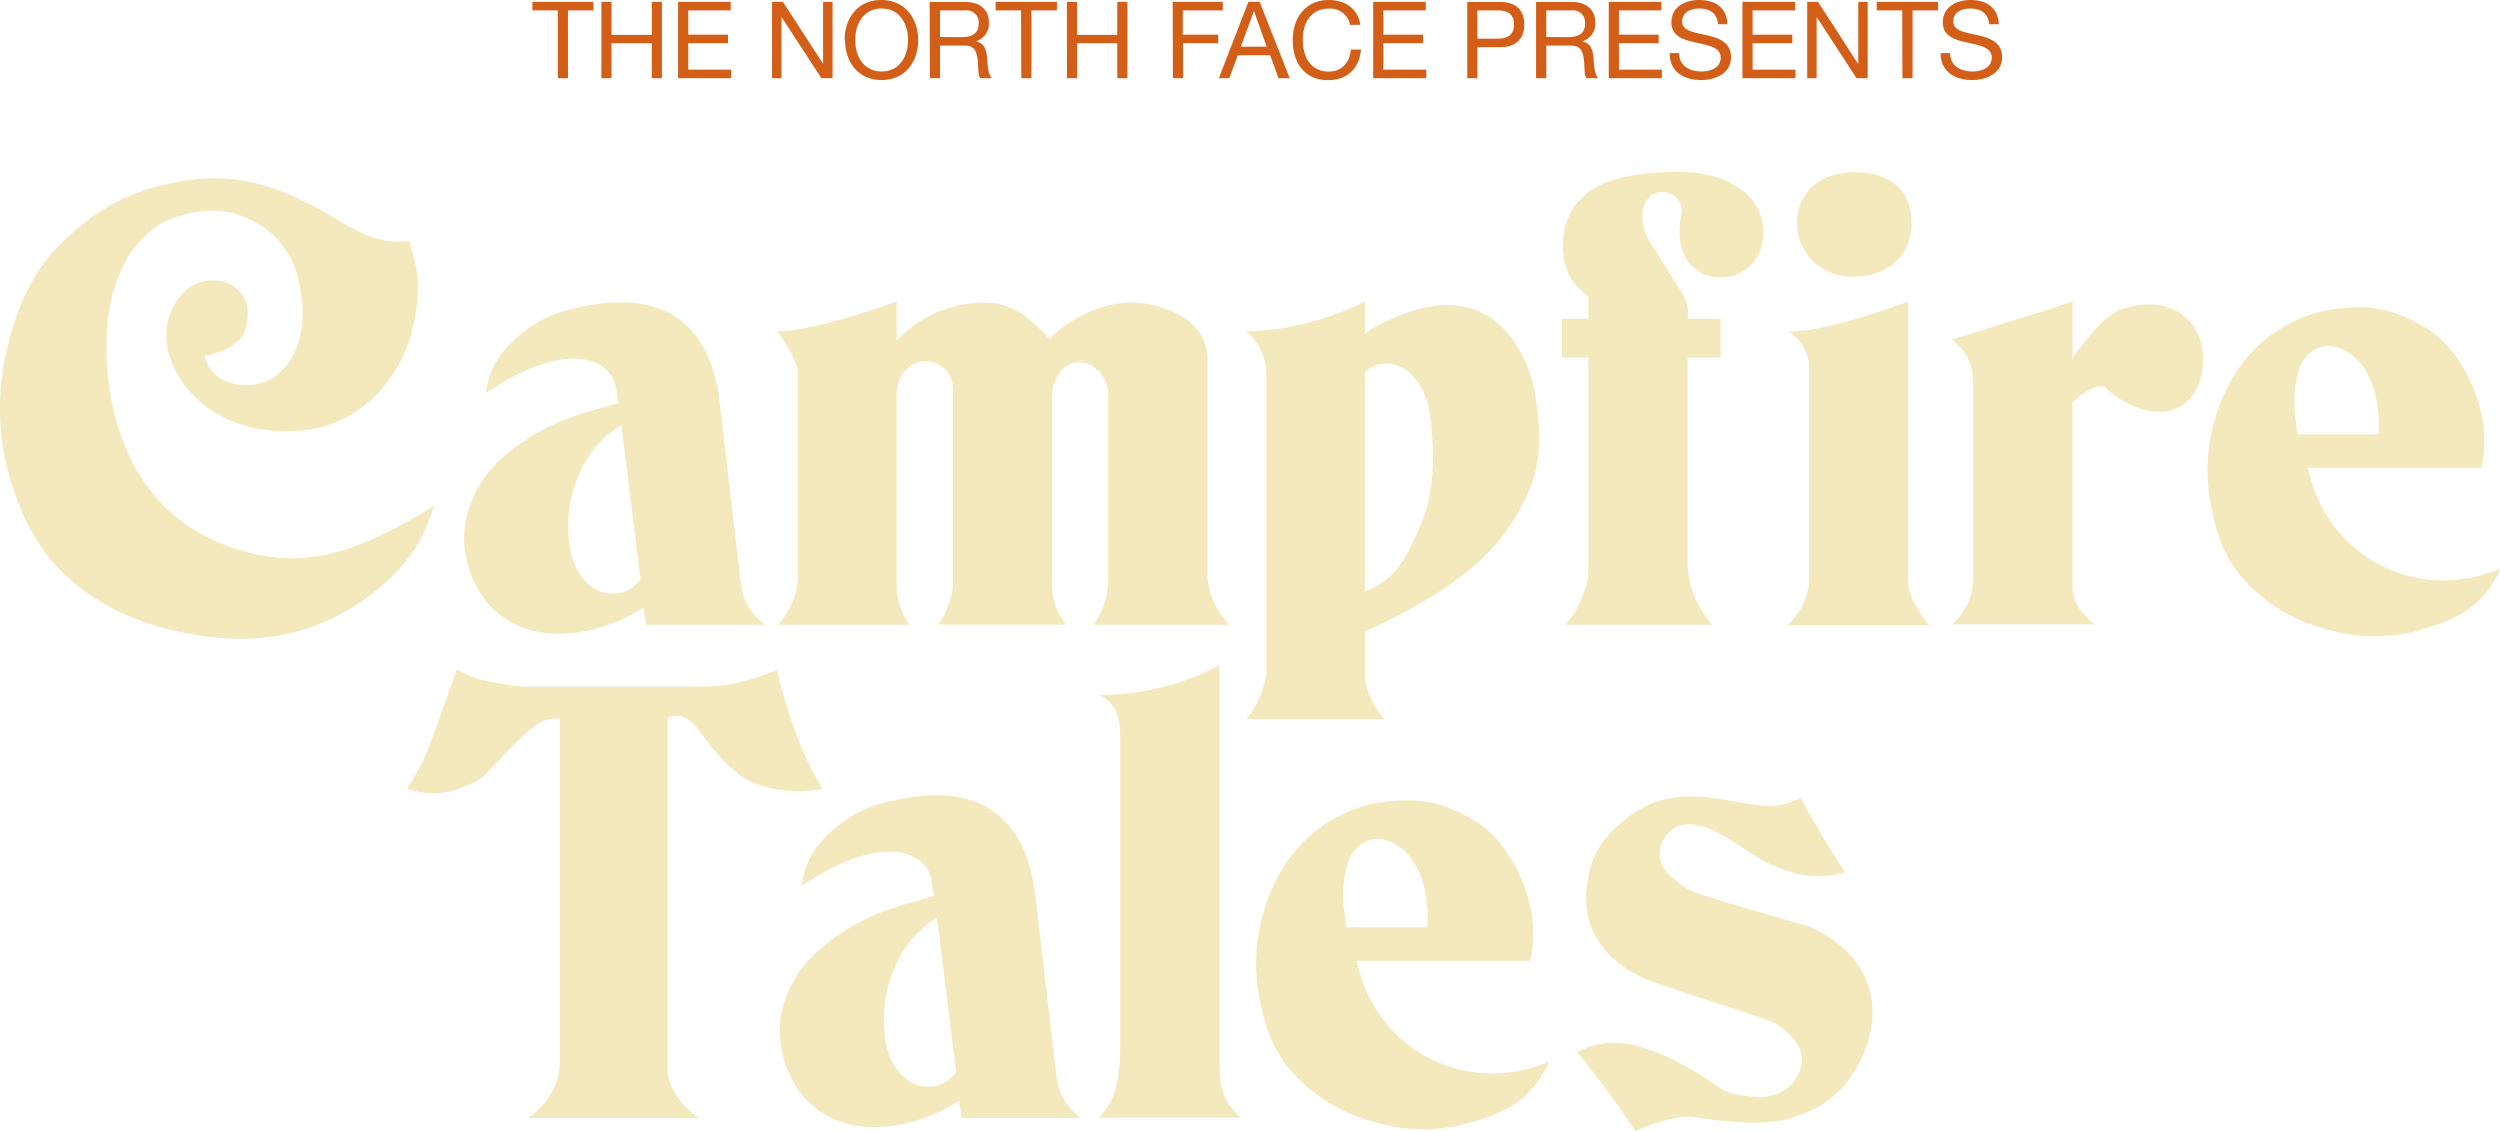 <svg xmlns="http://www.w3.org/2000/svg" viewBox="0 0 530.31 240"><defs><style>.cls-1{fill:#d35e17;}.cls-2{fill:#f3e9bd;}</style></defs><title>アセット 10</title><g id="レイヤー_2" data-name="レイヤー 2"><g id="contents"><path class="cls-1" d="M424,5.13C423.83,1.56,421.32,0,418,0c-2.95,0-5.88,1.45-5.88,4.74,0,3,2.61,3.72,5.2,4.29s5.18,1,5.18,3.18-2.16,2.95-4.11,2.95c-2.45,0-4.73-1.18-4.73-3.9h-2c0,4,3.07,5.72,6.7,5.72,2.95,0,6.33-1.39,6.33-4.84,0-3.17-2.58-4.08-5.17-4.67s-5.2-.89-5.2-2.89,1.81-2.77,3.63-2.77c2.23,0,3.77,1,4,3.32ZM403.55,16.59h2.15V2.2h5.4V.39h-13V2.2h5.41Zm-20.2,0h2v-13h0l8.47,13h2.36V.39h-2V13.53h-.05L385.64.39h-2.29Zm-13.74,0h11.26V14.78h-9.1V9.17h8.42V7.35h-8.42V2.2h9V.39H369.61ZM366.43,5.13c-.13-3.57-2.65-5.13-6-5.13-3,0-5.88,1.45-5.88,4.74,0,3,2.61,3.72,5.19,4.29S365,10,365,12.21s-2.16,2.95-4.11,2.95c-2.45,0-4.72-1.18-4.72-3.9h-2c0,4,3.06,5.72,6.69,5.72,3,0,6.33-1.39,6.33-4.84,0-3.17-2.58-4.08-5.17-4.67s-5.2-.89-5.2-2.89,1.82-2.77,3.63-2.77c2.23,0,3.77,1,4,3.32ZM341.26,16.59h11.26V14.78h-9.1V9.17h8.42V7.35h-8.42V2.2h9V.39H341.26Zm-15.43,0H328V9.67h5.27c2.09,0,2.48,1.33,2.7,2.92s0,3.34.59,4H339c-.91-1.11-.82-2.88-1-4.47s-.54-3-2.42-3.34v0a3.89,3.89,0,0,0,2.81-4.11c0-2.59-1.88-4.24-4.92-4.24h-7.63ZM328,7.85V2.2h5.36A2.57,2.57,0,0,1,336.23,5c0,2.36-1.73,2.88-3.75,2.88ZM313.39,2.2h4.22c2.43,0,3.55,1,3.55,3s-1.12,3-3.55,3h-4.22Zm-2.15,14.39h2.15V10h4.95c3.22,0,5-1.79,5-4.79s-1.75-4.78-5-4.78h-7.1Zm-19.95,0h11.25V14.78h-9.1V9.17h8.42V7.35h-8.42V2.2h9V.39H291.29ZM288.56,5.26c-.5-3.45-3.29-5.26-6.67-5.26-5,0-7.67,3.83-7.67,8.53S276.67,17,281.7,17c4.09,0,6.61-2.45,7-6.49h-2.16c-.2,2.67-1.84,4.67-4.67,4.67-3.89,0-5.52-3.09-5.52-6.79,0-3.38,1.63-6.56,5.49-6.56a4.27,4.27,0,0,1,4.54,3.45ZM266,2.34H266l2.7,7.56h-5.49Zm-7.46,14.25h2.22l1.82-4.88h6.85l1.77,4.88h2.38L267.2.39h-2.38Zm-9.74,0h2.15V9.17h7.45V7.35H250.9V2.2h8.49V.39H248.75Zm-22.47,0h2.15V9.17H237v7.42h2.15V.39H237v7h-8.54v-7h-2.15Zm-9.69,0h2.15V2.2h5.4V.39H211.19V2.2h5.4Zm-19.39,0h2.15V9.67h5.27c2.09,0,2.48,1.33,2.7,2.92s0,3.34.59,4h2.41c-.91-1.11-.82-2.88-1-4.47s-.54-3-2.42-3.34v0a3.89,3.89,0,0,0,2.81-4.11c0-2.59-1.88-4.24-4.92-4.24H197.2Zm2.15-8.74V2.2h5.36A2.57,2.57,0,0,1,207.6,5c0,2.36-1.73,2.88-3.75,2.88Zm-18,.64c0-3.27,1.66-6.68,5.61-6.68s5.61,3.41,5.61,6.68-1.66,6.67-5.61,6.67-5.61-3.4-5.61-6.67m-2.15,0c0,4.4,2.6,8.49,7.76,8.49s7.76-4.09,7.76-8.49S192.07,0,186.92,0s-7.76,4.08-7.76,8.49m-15.39,8.1h2v-13h0l8.47,13h2.36V.39h-2V13.53h0L166.06.39h-2.29Zm-19.93,0h11.25V14.78H146V9.17h8.42V7.35H146V2.2h9V.39H143.84Zm-16.27,0h2.15V9.17h8.54v7.42h2.15V.39h-2.15v7h-8.54v-7h-2.15Zm-9.24,0h2.15V2.2h5.4V.39H112.93V2.2h5.4Z"/><path class="cls-2" d="M258.7,225.9V141.07a56.41,56.41,0,0,1-5.72,2.67,55.37,55.37,0,0,1-19.81,3.68c3.05,1.52,4.45,3.94,4.45,8.89v65.78c0,7.88-1.4,11.69-4.57,15h30.22C260.1,234.54,258.7,231.37,258.7,225.9Z"/><path class="cls-2" d="M174.51,167.36c-3.56-5.84-6.1-11.94-8.77-21.59-.38-1.27-.63-2.41-.89-3.68a51.88,51.88,0,0,1-6.22,2.16c-4.7,1.27-5.71,1.39-15,1.39H111.77a34.53,34.53,0,0,1-5.71-.63c-4.32-.76-6.35-1.4-9.15-3,0,0-1.27,3.43-2.41,6.73-3.94,11.18-4.7,13.08-8.13,18.54A15.85,15.85,0,0,0,98.18,167c3.18-1.27,4.32-2.16,4.95-2.92.89-.89,1.66-1.78,2.54-2.67,7.88-8.25,9.15-9,13.08-9v73.15a13,13,0,0,1-1.77,6.23,14.29,14.29,0,0,1-5,5.33h36.32a14.71,14.71,0,0,1-4.69-4.57c-1.53-2.54-2-4.19-2-5.59V152.25c3.18-1,4.7-.13,7.5,3.81l1.14,1.52c5.46,6.86,8.38,8.64,14.86,9.91A26.32,26.32,0,0,0,174.51,167.36Z"/><path class="cls-2" d="M385.37,197.33a13.55,13.55,0,0,0-3.18-1.27c-8.51-2.41-8.51-2.41-17-4.95-4.95-1.53-6.09-1.91-7.62-2.8-2.92-1.9-4.31-3.3-5.08-5.08-1.52-3.68,1.27-8,5.34-8.38,1.9-.13,5.59.89,9.27,3.3,6.86,4.58,7.87,5.08,11.05,6.23a19.83,19.83,0,0,0,13.21.63s-6.61-10.29-9.4-15.75c-4.83,2.16-6.48,2.16-16.13.38-9.14-1.65-15.24-.38-20.57,3.81-6,4.58-8.39,9.15-8.77,16.13s3.18,13.21,10.42,17a18.72,18.72,0,0,0,3.68,1.65c10.29,3.56,10.29,3.43,20.57,6.86,5,1.65,5.72,2,7.11,3.17,4.83,3.81,5.21,8,1.4,12.07a9.52,9.52,0,0,1-7.74,2.29c-3.94-.39-5.59-.89-6.74-1.66-15.11-10.41-23.87-11.55-30.6-7.74,3.3,4.06,6.48,8.25,9.4,12.44,1,1.53,2,2.92,2.92,4.32a35,35,0,0,1,5.71-2.16c3.43-.89,5.08-1,6.22-.89,11.43,1.65,16.52,1.53,21,.26,6.48-1.91,10.79-5.21,13.84-10.42C400.61,214.73,397.05,203.17,385.37,197.33Z"/><path class="cls-2" d="M225.68,233.14a11,11,0,0,1-1.52-4.31c-2.29-19.56-2.29-19.56-4.57-39.12-2-16.64-12.07-24.13-30.35-19.81a26.21,26.21,0,0,0-9.66,3.94c-6.09,4.19-8.89,8.63-9.52,14a20.9,20.9,0,0,0,2.29-1.39c14.85-9.27,24.12-6.1,25.27.38l.5,3.3a22.72,22.72,0,0,0-2.79.76c-7.62,2-11.68,3.81-15.24,6-6.22,3.81-9.78,7.5-11.81,11.31-3.05,5.58-3.55,10.54-2.16,15.87,3.3,12.83,15.75,19.05,32.26,12.19a39.8,39.8,0,0,0,5.08-2.79l.51,3.68h25.27A13.18,13.18,0,0,1,225.68,233.14Zm-35.43-6.35c-2.16-3-3.05-7.11-2.67-12.82a26.43,26.43,0,0,1,1.91-8,22.62,22.62,0,0,1,9.27-11.31l4.06,32.77C199.9,231.62,193.55,231.62,190.25,226.79Z"/><path class="cls-2" d="M289.05,208.25c-.51-1.52-.89-2.92-1.27-4.44h36.83a26.79,26.79,0,0,0-.51-13.47c-2.41-8-6.86-13.84-11.94-16.63-6.6-3.68-11-4.57-19.05-3.56a29.15,29.15,0,0,0-9.52,3.18c-7.62,4.06-13.08,11-15.87,21.21a38.89,38.89,0,0,0-.64,16.76c1.65,9.52,4.95,15.24,11.68,20.45a35,35,0,0,0,12.7,6.22,35.72,35.72,0,0,0,21,0c6.47-1.91,10-4.06,12.7-7.24a22.27,22.27,0,0,0,3.43-5.46l-3.43,1.14A29.17,29.17,0,0,1,289.05,208.25Zm-3.81-14.48a23.71,23.71,0,0,1,.64-10.66c1.52-4.7,6-6.48,10-4.07,3.17,1.78,5.33,5,6.48,10.29a29.91,29.91,0,0,1,.5,4.83,17.24,17.24,0,0,1-.12,2.54H285.62A21.45,21.45,0,0,1,285.24,193.77Z"/><path class="cls-2" d="M393.79,58.72c7.12-.38,11.44-4.7,11.69-10.79.38-7-4.19-11.56-12.19-11.43s-12.58,5.08-12.07,11.68C381.73,54.41,386.94,59,393.79,58.72Z"/><path class="cls-2" d="M131.43,131.62a39.8,39.8,0,0,0,5.08-2.79l.51,3.68h25.27a13.18,13.18,0,0,1-3.56-3.94,10.92,10.92,0,0,1-1.52-4.32l-4.57-39.11c-2-16.64-12.07-24.13-30.36-19.81a26.22,26.22,0,0,0-9.65,3.94c-6.09,4.19-8.89,8.63-9.52,14a21.43,21.43,0,0,0,2.28-1.39c14.86-9.27,24.13-6.1,25.28.38l.5,3.3a22.24,22.24,0,0,0-2.79.76c-7.62,2-11.68,3.81-15.24,6-6.22,3.81-9.78,7.49-11.81,11.3-3,5.59-3.56,10.54-2.16,15.88C102.47,132.25,114.92,138.48,131.43,131.62Zm-10.8-22.22a26.56,26.56,0,0,1,1.91-8,22.59,22.59,0,0,1,9.27-11.3l4.06,32.77c-2.92,4.19-9.27,4.19-12.57-.64C121.14,119.17,120.25,115.11,120.63,109.4Z"/><path class="cls-2" d="M89.9,108.63c-16.38,9.78-26.67,11.69-38.73,8.13C36.06,112.44,26.28,101,23.36,83.23c-3.31-20.57,4.06-33.65,13.33-36.95,7-2.54,12.83-1.91,17.91,1.14a18.11,18.11,0,0,1,8.76,12.19c3.18,13.72-3.43,22.35-11.3,22.1-4.7-.13-7.88-2.67-8.64-6.22a8.19,8.19,0,0,0,1.65-.38c5.72-1.78,7.49-3.94,7.49-8.89a6.62,6.62,0,0,0-3-5.46,8.08,8.08,0,0,0-7-.89c-2.28.63-4.57,2.54-6.09,5.84C32.12,75,40.25,88.57,55.11,91,68.44,93.14,78.6,88.06,84.7,77.14a30.5,30.5,0,0,0,2.41-5.84c2-7.5,2-12.58.25-18.16a9.37,9.37,0,0,0-.63-2c-4.57.51-8-.25-15-4.44-14.6-8.76-23.87-10.54-36.95-7.49a41.55,41.55,0,0,0-17.91,8.89C8.62,54.79,4.18,62.28,1.39,74.47a53.3,53.3,0,0,0,1,27.94c4.07,13.21,10.8,21.21,22.48,27.18a55.51,55.51,0,0,0,10,3.68c16.77,4.32,30,2.29,41.66-5.59,8.51-5.84,13.33-12.32,15.49-20.44C91.43,107.74,90.66,108.13,89.9,108.63Z"/><path class="cls-2" d="M526.89,121.84a29.17,29.17,0,0,1-36.07-18.16c-.51-1.52-.89-2.92-1.27-4.44h36.83a26.9,26.9,0,0,0-.51-13.47c-2.41-8-6.86-13.84-11.94-16.63-6.6-3.68-11-4.57-19-3.56a29.15,29.15,0,0,0-9.52,3.18c-7.62,4.06-13.08,11-15.88,21.21a38.89,38.89,0,0,0-.63,16.76c1.65,9.52,4.95,15.24,11.68,20.44a34.75,34.75,0,0,0,12.7,6.23,35.72,35.72,0,0,0,21,0c6.47-1.91,10-4.07,12.7-7.24a21.94,21.94,0,0,0,3.42-5.46ZM487,89.2a23.57,23.57,0,0,1,.63-10.66c1.53-4.7,6-6.48,10-4.07,3.17,1.78,5.33,5,6.47,10.29a28.81,28.81,0,0,1,.51,4.82,15.8,15.8,0,0,1-.13,2.54H487.39A19.85,19.85,0,0,1,487,89.2Z"/><path class="cls-2" d="M454,64.69c-4.95.64-7.24,2-12.44,8.64A17,17,0,0,0,439.64,76V63.93l-6.48,2.16-6.47,2-6.35,2-6.23,1.91a15.2,15.2,0,0,1,2.42,2.54,10.34,10.34,0,0,1,2,6.09v43.18a13.35,13.35,0,0,1-4.45,8.64h30.48a5.59,5.59,0,0,1-1.9-1.53,9.05,9.05,0,0,1-3.05-6.35V85.39s3.94-3.93,6.73-3.43a17.48,17.48,0,0,0,6.1,4.07c7.74,3.55,14.47-.26,14.86-9.15C467.71,68.88,461.74,63.68,454,64.69Z"/><path class="cls-2" d="M404.72,123v-59s-16.64,6.35-25.4,6.35a8.93,8.93,0,0,1,4.44,8v44.58a13.21,13.21,0,0,1-2.66,7.49,10.43,10.43,0,0,1-1.91,2.16h30.1a17,17,0,0,1-2.79-3.94A12.05,12.05,0,0,1,404.72,123Z"/><path class="cls-2" d="M232,132.51h28.7a27.33,27.33,0,0,1-1.78-2.29,15.87,15.87,0,0,1-2.79-8V76c0-5.59-4.7-10.42-13.85-11.69-5.08-.63-10.79.89-16.51,4.83a35.13,35.13,0,0,0-3.17,2.79,23.82,23.82,0,0,0-1.78-1.9c-5.59-5.59-10-7-18.54-5a24.91,24.91,0,0,0-12.07,7.24V63.93s-16.5,6.22-25.39,6.35a22.69,22.69,0,0,1,2.79,4.32c1.4,2.79,1.65,3.55,1.65,4.19v43.69a14.47,14.47,0,0,1-1.27,5.46,17.48,17.48,0,0,1-2.92,4.57H193a11,11,0,0,1-1.27-2,13.91,13.91,0,0,1-1.53-6.48V83.62c0-3.94,2.54-6.74,5.85-7a5.78,5.78,0,0,1,6.09,5.72v41.27a13,13,0,0,1-.89,4.57,12.77,12.77,0,0,1-2.28,4.32h27.18c-2.16-2.67-3-5.21-3-9.78V85.52c0-2.92.38-4.32,1-5.46a5.25,5.25,0,0,1,7.62-2.41c.51.38.89.76,1.4,1.14a7.4,7.4,0,0,1,1.9,4.57v39A16.64,16.64,0,0,1,232,132.51Z"/><path class="cls-2" d="M335.51,126.79a19.22,19.22,0,0,1-3.43,5.72h31.11a25.83,25.83,0,0,1-1.65-2.16A20,20,0,0,1,358,119.81V75.87h7V67.61h-7c.26-2.92-.12-3.93-2.79-8l-5.84-9.4a8,8,0,0,1-.89-3.17,7.37,7.37,0,0,1,.13-2.92c.76-2.92,3.55-4.19,5.84-2.92a3.93,3.93,0,0,1,2.28,3.93,10.79,10.79,0,0,0-.38,2.8c-.76,7.49,4.45,12.06,10.8,10.67,5.71-1.27,8.76-7.88,5.71-14.35-1.27-2.54-3.43-4.45-7.49-6.23-3.05-1.27-7.62-1.9-14.1-1.39-7,.5-11.05,1.9-13.84,3.81a13.45,13.45,0,0,0-5.71,8.76c-.89,6.22,1,10.92,5.2,13.59v4.82h-5.59v8.26h5.59v45.21A13.87,13.87,0,0,1,335.51,126.79Z"/><path class="cls-2" d="M266.17,150a18.58,18.58,0,0,1-1.78,2.54h29.33a14.94,14.94,0,0,1-3-4.7,10.1,10.1,0,0,1-1.15-3.81V133.91c2.29-1,4.45-2,6.61-3.18,12.19-6.22,19.56-12.57,23.37-18.16,5.71-8.38,7.36-13.72,6.85-22.35-.38-6.35-1.52-11-3.3-14.48-5.59-11.17-15.62-14.35-29.72-7.24a23.91,23.91,0,0,0-3.81,2.29V63.93a60.35,60.35,0,0,1-18.66,5.84,56.56,56.56,0,0,1-6.61.51,11.67,11.67,0,0,1,4.32,9.14v63.25C268.58,143.94,267.94,146.6,266.17,150Zm23.36-71.11c4.07-3.43,9.91-1.78,12.58,4.7,1.14,2.54,1.52,5.08,1.77,10.66.39,6.73-.63,12.58-2.28,16.51-3.94,9.53-6.48,12.45-12.07,14.73Z"/></g></g></svg>